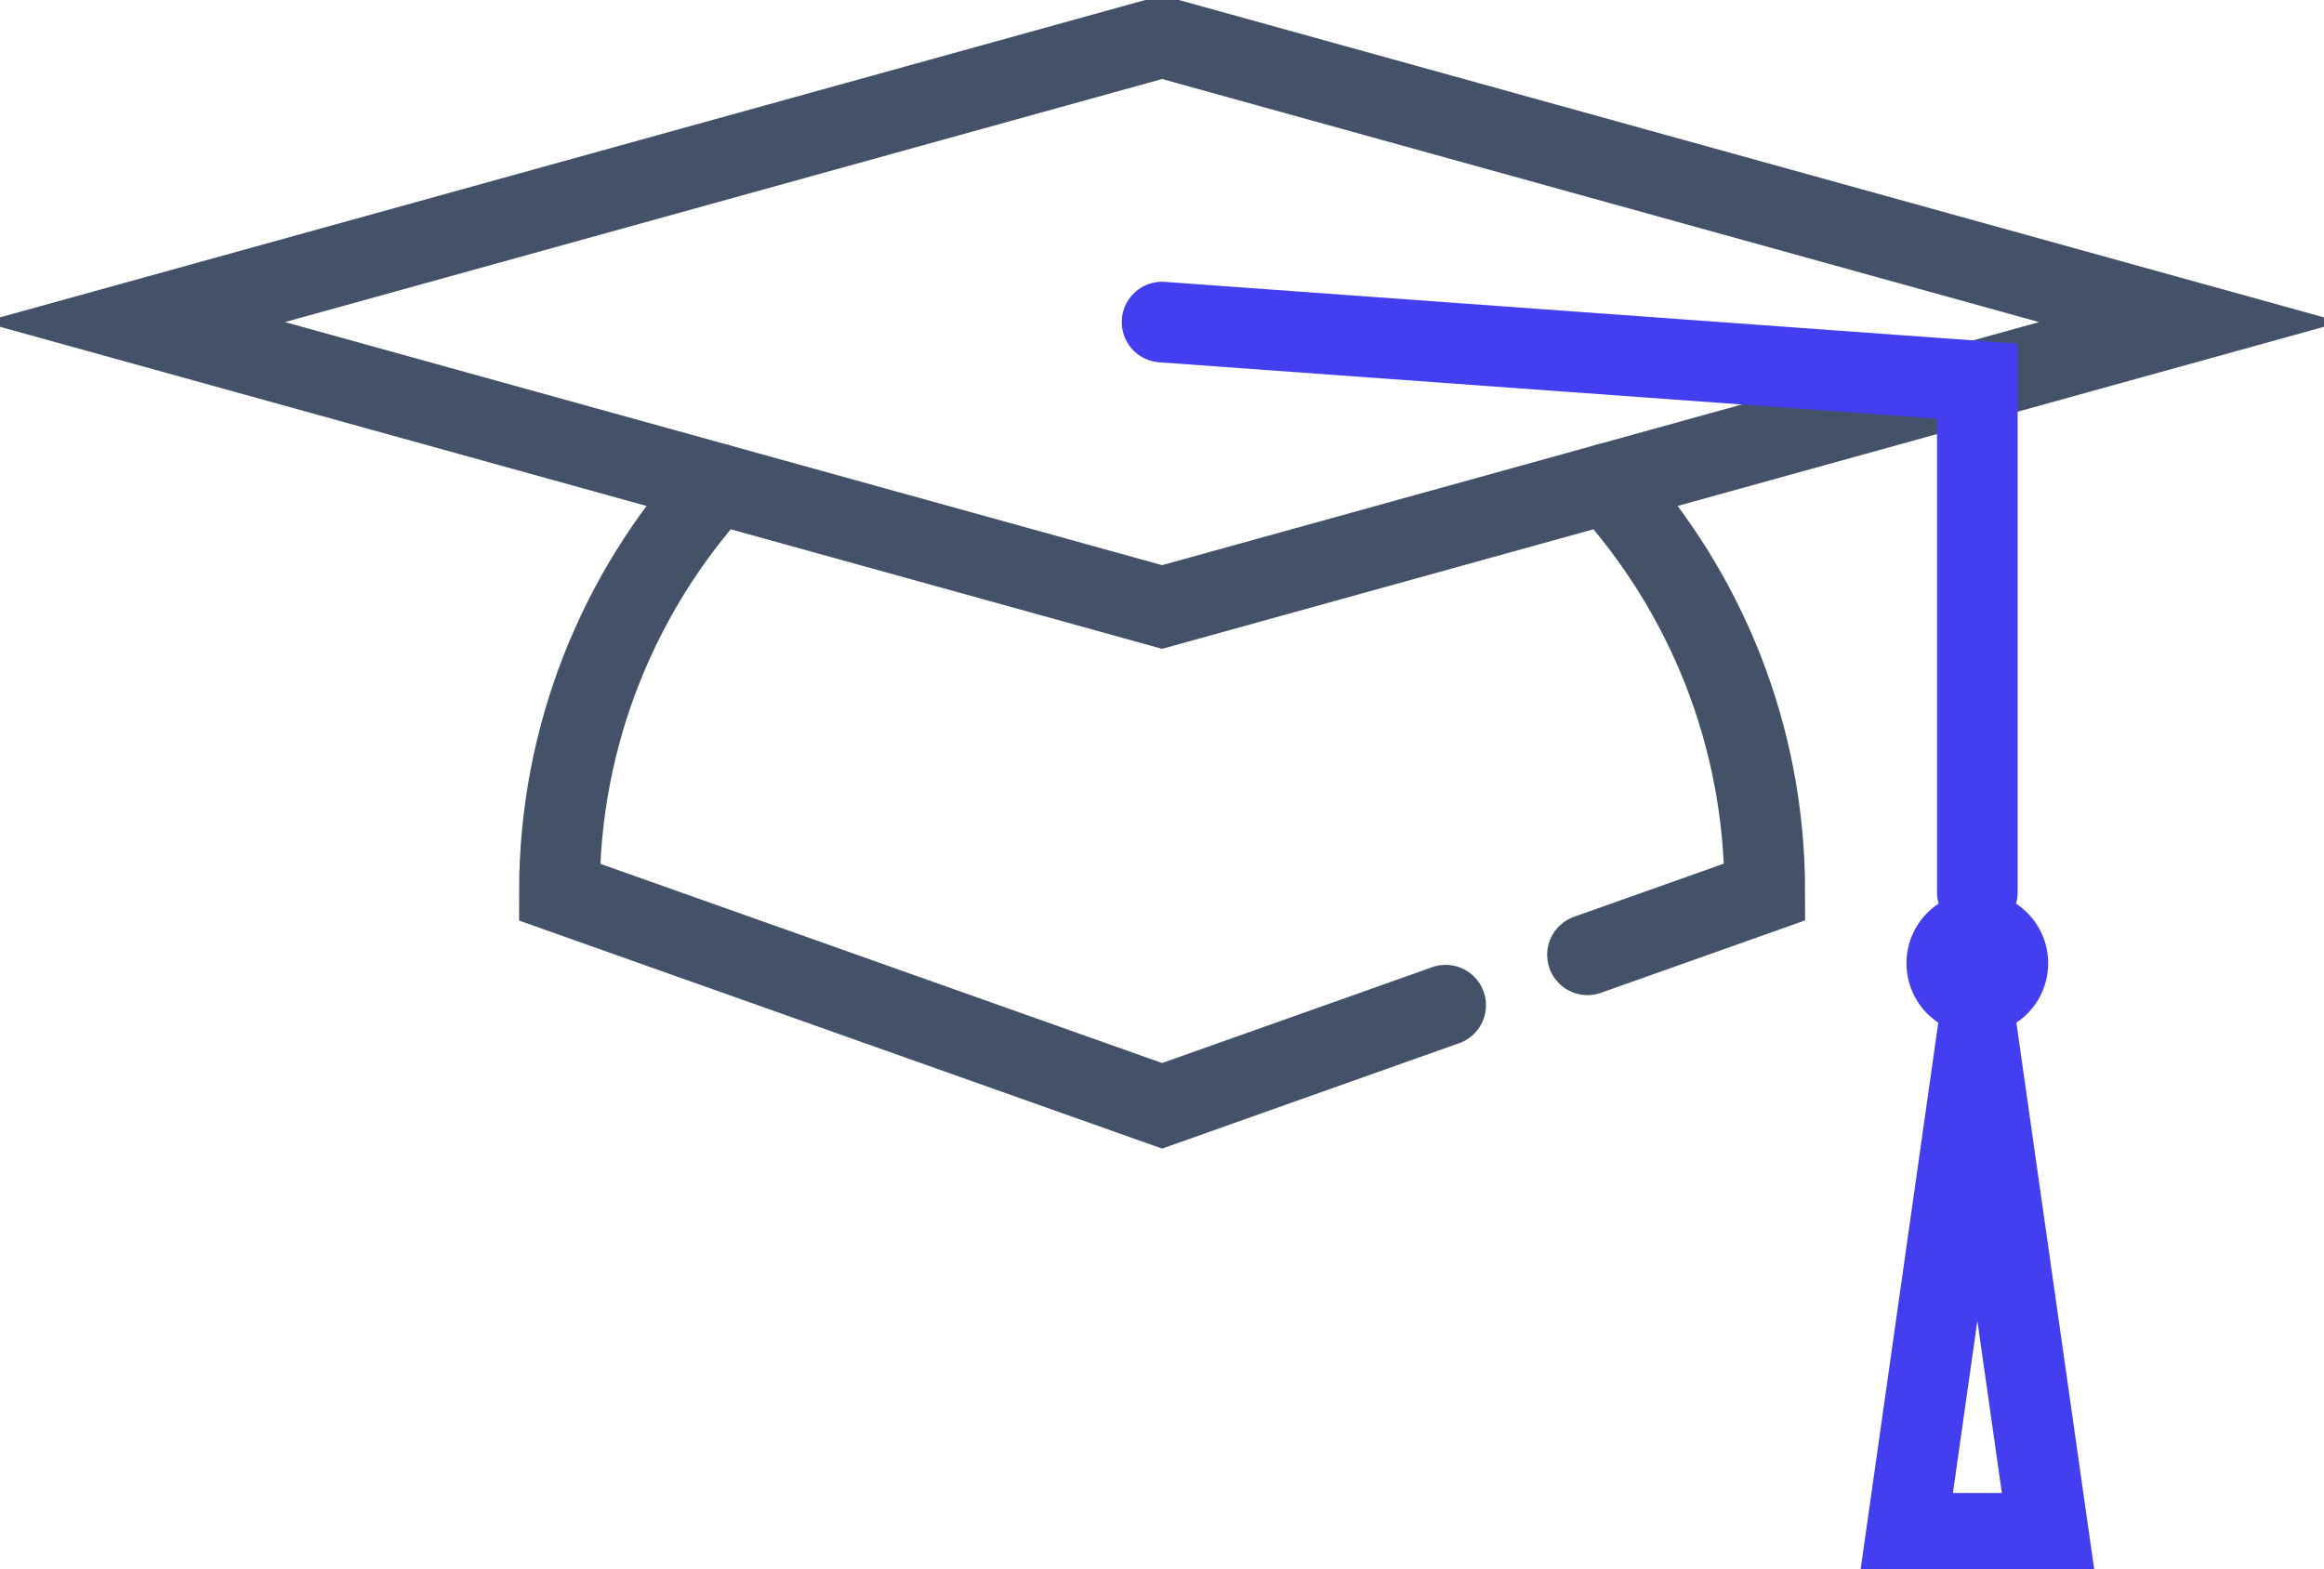 <svg xmlns="http://www.w3.org/2000/svg" width="117" height="79" viewBox="0 0 117 79" fill="none"><g clip-path="url(#clip0_1241_1582)"><path d="M6.745 16.217L58.504 1.872L110.255 16.217L58.504 30.562L6.745 16.217Z" stroke="#435268" stroke-width="4.06" stroke-miterlimit="10" stroke-linecap="round"></path><path d="M79.921 48.074L88.847 44.907C88.847 36.985 85.836 29.773 80.91 24.352" stroke="#435268" stroke-width="4.06" stroke-miterlimit="10" stroke-linecap="round"></path><path d="M36.099 24.352C31.172 29.773 28.162 36.994 28.162 44.916L58.505 55.677L72.78 50.611" stroke="#435268" stroke-width="4.06" stroke-miterlimit="10" stroke-linecap="round"></path><path d="M58.504 16.217L99.547 19.189V44.916" stroke="#433FF0" stroke-width="4.06" stroke-miterlimit="10" stroke-linecap="round"></path><path d="M99.547 52.084C101.516 52.084 103.113 50.48 103.113 48.5C103.113 46.521 101.516 44.916 99.547 44.916C97.577 44.916 95.98 46.521 95.98 48.5C95.98 50.48 97.577 52.084 99.547 52.084Z" fill="#433FF0"></path><path d="M99.547 52.084L95.98 77.199H103.122L99.547 52.084Z" stroke="#433FF0" stroke-width="4.06" stroke-miterlimit="10" stroke-linecap="round"></path></g><defs><clipPath id="clip0_1241_1582"><rect width="117" height="79" fill="white"></rect></clipPath></defs></svg>